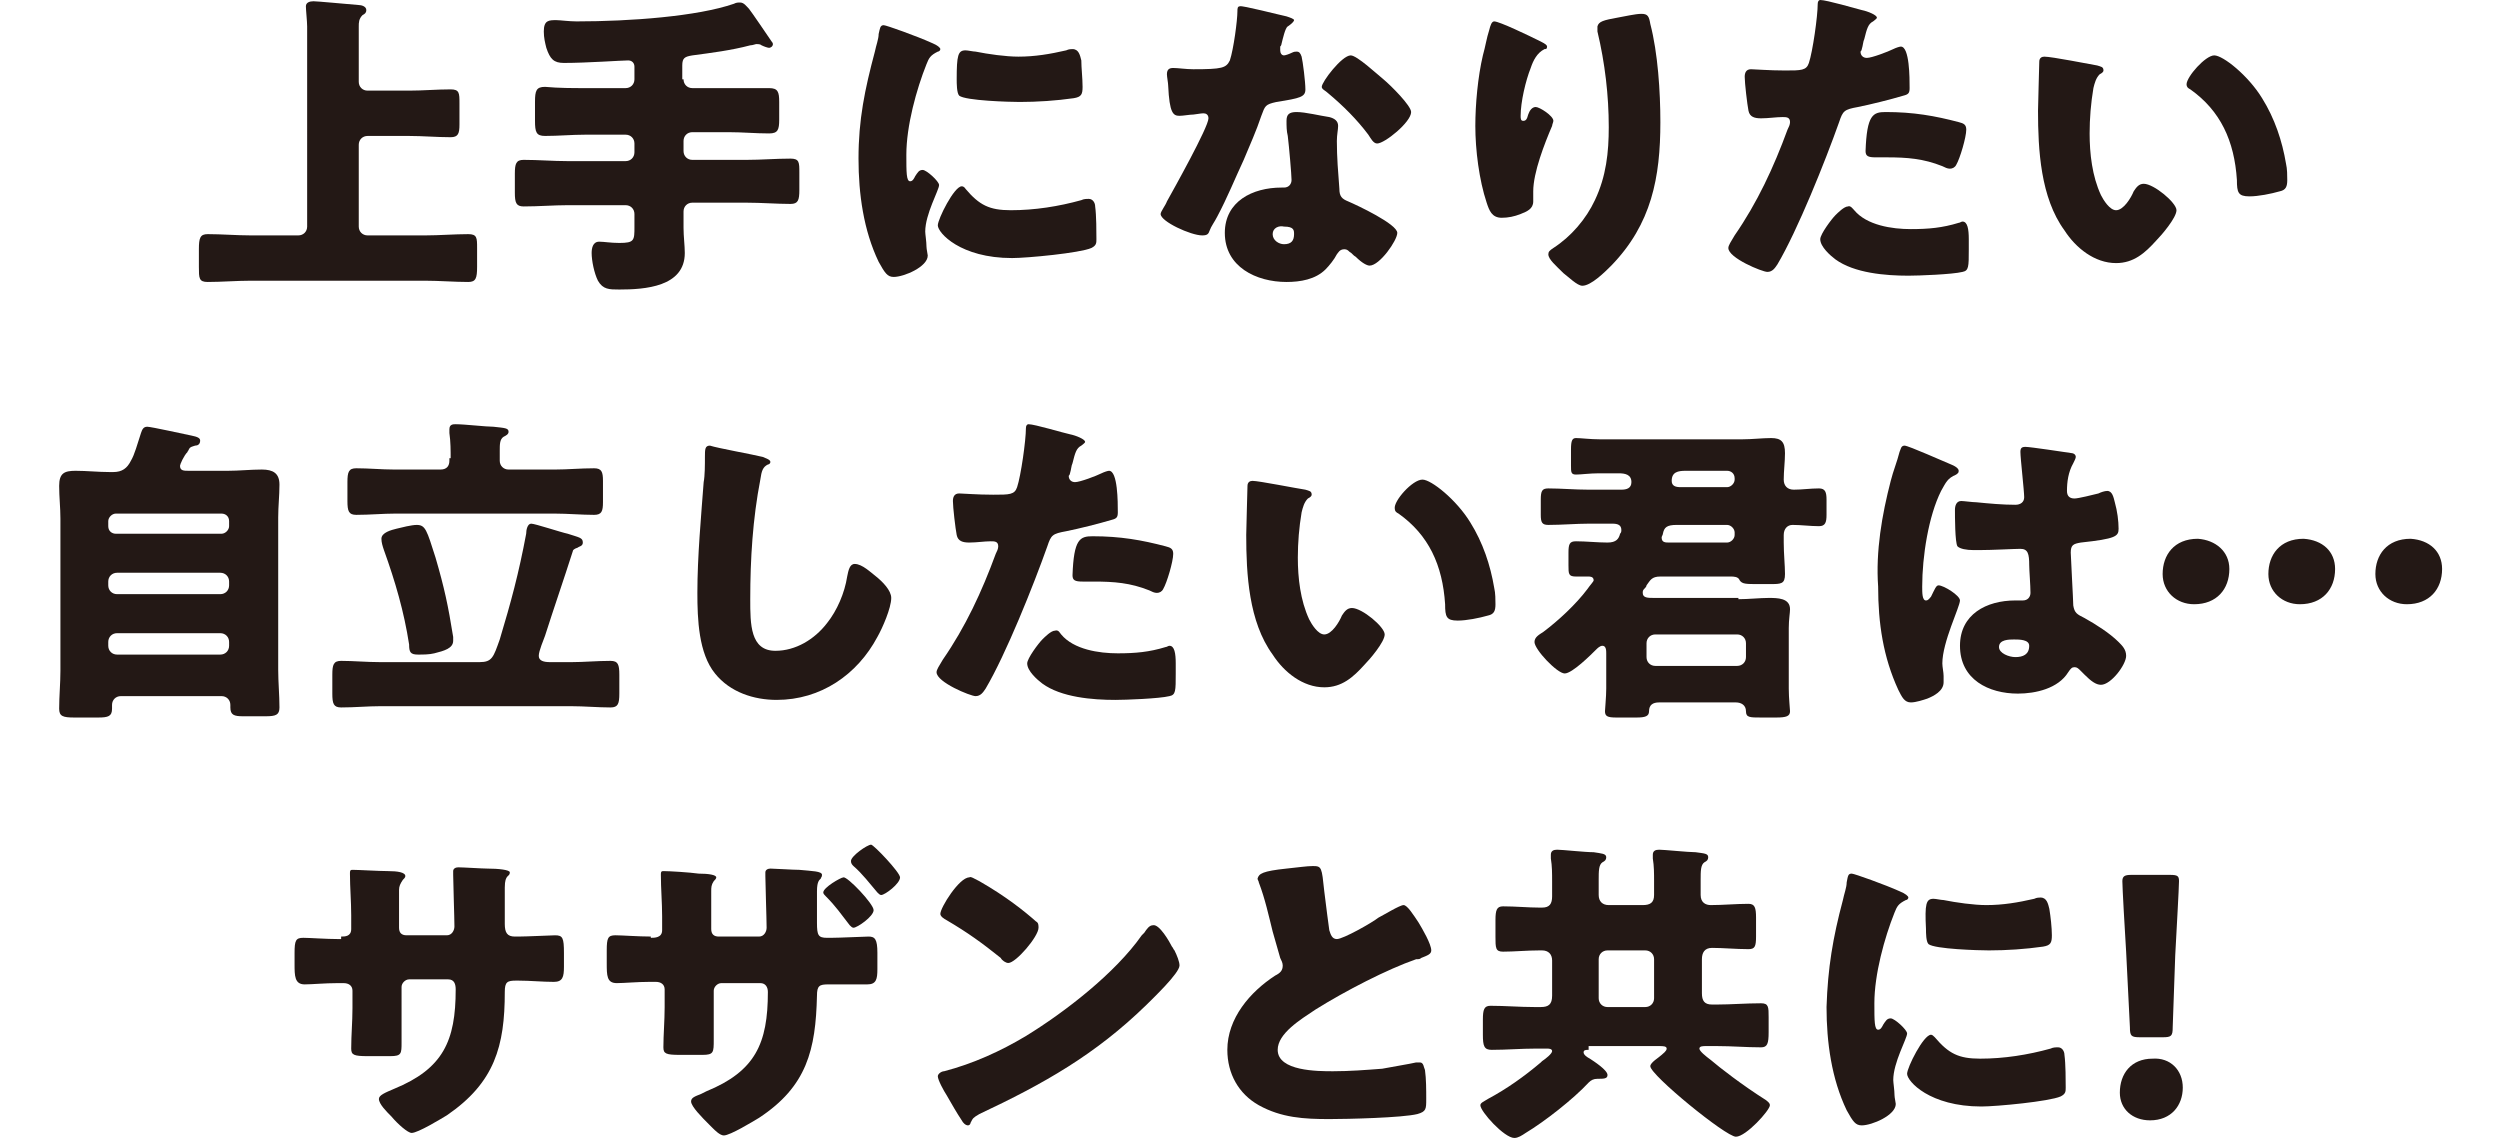 <?xml version="1.0" encoding="utf-8"?>
<!-- Generator: Adobe Illustrator 24.2.0, SVG Export Plug-In . SVG Version: 6.00 Build 0)  -->
<svg version="1.1" id="レイヤー_1" xmlns="http://www.w3.org/2000/svg" xmlns:xlink="http://www.w3.org/1999/xlink" x="0px"
	 y="0px" viewBox="0 0 198.6 90.6" style="enable-background:new 0 0 198.6 90.6;" xml:space="preserve">
<style type="text/css">
	.st0{fill:#231815;}
</style>
<g>
	<path class="st0" d="M24.4,2.1c0-0.4-0.1-1.3-0.1-1.6c0-0.3,0.3-0.4,0.6-0.4c0.3,0,2.4,0.2,3.6,0.3c0.2,0,0.6,0.1,0.6,0.4
		c0,0.2-0.1,0.3-0.3,0.4c-0.3,0.3-0.3,0.6-0.3,0.9v4.4c0,0.4,0.3,0.7,0.7,0.7h3.3c1.1,0,2.2-0.1,3.3-0.1c0.7,0,0.7,0.3,0.7,1.1v1.7
		c0,0.7-0.1,1-0.7,1c-1.1,0-2.2-0.1-3.3-0.1h-3.3c-0.4,0-0.7,0.3-0.7,0.7V18c0,0.4,0.3,0.7,0.7,0.7h4.6c1.1,0,2.3-0.1,3.4-0.1
		c0.7,0,0.7,0.3,0.7,1.1v1.5c0,0.9-0.1,1.2-0.7,1.2c-1.1,0-2.3-0.1-3.4-0.1H19.9c-1.1,0-2.3,0.1-3.4,0.1c-0.7,0-0.7-0.3-0.7-1.2
		v-1.4c0-0.9,0.1-1.2,0.7-1.2c1.1,0,2.3,0.1,3.4,0.1h3.8c0.4,0,0.7-0.3,0.7-0.7V2.1z"/>
	<path class="st0" d="M54.3,6.3C54.3,6.7,54.6,7,55,7h2.9C58.9,7,60,7,61.1,7c0.7,0,0.8,0.3,0.8,1.1v1.4c0,0.8-0.1,1.1-0.8,1.1
		c-1.1,0-2.1-0.1-3.2-0.1H55c-0.4,0-0.7,0.3-0.7,0.7V12c0,0.4,0.3,0.7,0.7,0.7h4.3c1.2,0,2.3-0.1,3.5-0.1c0.7,0,0.7,0.3,0.7,1.1v1.4
		c0,0.8-0.1,1.1-0.7,1.1c-1.1,0-2.3-0.1-3.5-0.1H55c-0.4,0-0.7,0.3-0.7,0.7v1.3c0,0.7,0.1,1.4,0.1,2c0,2.7-3.2,2.9-5.2,2.9
		c-0.8,0-1.3,0-1.7-0.7c-0.3-0.6-0.5-1.6-0.5-2.2c0-0.4,0.1-0.9,0.6-0.9c0.4,0,0.9,0.1,1.6,0.1c1.2,0,1.2-0.2,1.2-1.3V17
		c0-0.4-0.3-0.7-0.7-0.7h-4.6c-1.1,0-2.3,0.1-3.5,0.1c-0.6,0-0.7-0.3-0.7-1.1v-1.5c0-0.8,0.1-1.1,0.7-1.1c1.2,0,2.3,0.1,3.5,0.1h4.6
		c0.4,0,0.7-0.3,0.7-0.7v-0.7c0-0.4-0.3-0.7-0.7-0.7h-3.2c-1.1,0-2.1,0.1-3.2,0.1c-0.7,0-0.8-0.3-0.8-1.2V8.1c0-0.9,0.1-1.2,0.8-1.2
		C44.4,7,45.5,7,46.5,7h3.2c0.4,0,0.7-0.3,0.7-0.7v-1c0-0.3-0.2-0.5-0.5-0.5c-0.5,0-3.3,0.2-5.1,0.2c-0.8,0-1.1-0.3-1.4-1.2
		c-0.1-0.4-0.2-0.8-0.2-1.3c0-0.9,0.4-0.9,1-0.9c0.3,0,1,0.1,1.6,0.1c4.3,0,9.6-0.4,12.5-1.4c0.2-0.1,0.3-0.1,0.5-0.1
		c0.3,0,0.5,0.3,0.7,0.5c0.1,0.1,1.6,2.3,1.8,2.6c0.1,0.1,0.1,0.2,0.1,0.2c0,0.2-0.2,0.3-0.3,0.3c-0.1,0-0.4-0.1-0.6-0.2
		c-0.1-0.1-0.3-0.1-0.4-0.1s-0.3,0.1-0.5,0.1c-1.5,0.4-3.1,0.6-4.6,0.8c-0.6,0.1-0.8,0.2-0.8,0.8V6.3z"/>
	<path class="st0" d="M69.5,4.1c0.1-0.5,0.3-1,0.3-1.4C69.9,2.3,69.9,2,70.2,2c0.2,0,2.7,0.9,3.8,1.4c0.5,0.2,0.7,0.4,0.7,0.5
		c0,0.1-0.1,0.2-0.2,0.2c-0.6,0.3-0.7,0.5-0.9,1c-0.8,2-1.6,4.9-1.6,7.2c0,1.4,0,2.1,0.3,2.1c0.2,0,0.3-0.2,0.4-0.4
		c0.2-0.3,0.3-0.5,0.6-0.5c0.3,0,1.3,0.9,1.3,1.2c0,0.4-1.1,2.3-1.1,3.7c0,0.2,0.1,0.8,0.1,1.2c0,0.2,0.1,0.6,0.1,0.7
		c0,0.9-1.9,1.7-2.7,1.7c-0.5,0-0.7-0.3-1.2-1.2c-1.2-2.5-1.6-5.4-1.6-8.2C68.2,9.5,68.7,7.1,69.5,4.1z M76.7,15
		c1.1,1.3,1.9,1.7,3.6,1.7c1.9,0,3.8-0.3,5.6-0.8c0.2-0.1,0.4-0.1,0.6-0.1c0.3,0,0.5,0.3,0.5,0.6c0.1,0.7,0.1,2.1,0.1,2.6
		c0,0.3,0,0.5-0.4,0.7c-0.9,0.4-5.1,0.8-6.3,0.8c-4.1,0-5.9-2-5.9-2.6c0-0.5,1.3-3.1,1.9-3.1C76.6,14.8,76.7,15,76.7,15z M76.7,4
		c0.2,0,0.6,0.1,0.8,0.1c1,0.2,2.4,0.4,3.4,0.4c1.3,0,2.5-0.2,3.8-0.5c0.2-0.1,0.4-0.1,0.5-0.1c0.5,0,0.6,0.5,0.7,0.9
		C85.9,5.4,86,6.2,86,6.9c0,0.6-0.1,0.8-0.7,0.9c-1.4,0.2-2.9,0.3-4.3,0.3c-0.8,0-4.3-0.1-4.8-0.5C76,7.4,76,6.6,76,6.3
		C76,4.4,76.1,4,76.7,4z"/>
	<path class="st0" d="M102.2,1.3c0.3,0.1,0.6,0.2,0.6,0.3c0,0.1-0.2,0.3-0.5,0.5c-0.2,0.1-0.4,1-0.5,1.4c0,0.1-0.1,0.2-0.1,0.2
		c0,0.1,0,0.2,0,0.3c0,0.2,0.1,0.4,0.3,0.4c0.1,0,0.4-0.1,0.6-0.2c0.2-0.1,0.3-0.1,0.4-0.1c0.2,0,0.3,0.1,0.4,0.4
		c0.1,0.4,0.3,2,0.3,2.6c0,0.6-0.4,0.7-2.3,1c-0.9,0.2-0.9,0.3-1.2,1.1c-0.4,1.2-0.9,2.3-1.4,3.5c-0.7,1.5-1.3,3-2.1,4.5
		c-0.2,0.4-0.5,0.8-0.6,1.1c-0.1,0.3-0.2,0.4-0.6,0.4c-0.9,0-3.3-1.1-3.3-1.7c0-0.2,0.4-0.7,0.5-1c0.5-0.9,3.3-5.9,3.3-6.6
		c0-0.3-0.2-0.4-0.4-0.4c-0.2,0-0.7,0.1-0.8,0.1c-0.3,0-0.8,0.1-1.1,0.1c-0.5,0-0.8-0.2-0.9-2.4c0-0.2-0.1-0.7-0.1-0.9
		c0-0.4,0.2-0.5,0.5-0.5c0.4,0,1,0.1,1.6,0.1c2.3,0,2.6-0.1,2.9-0.7c0.3-0.9,0.6-3.2,0.6-3.9c0-0.2,0-0.4,0.2-0.4
		C98.6,0.4,101.7,1.2,102.2,1.3z M105.6,9.3c0.4,0.1,0.7,0.3,0.7,0.7c0,0.3-0.1,0.7-0.1,1.2c0,1.3,0.1,2.5,0.2,3.8
		c0,0.6,0.2,0.8,0.7,1c0.7,0.3,3.9,1.8,3.9,2.5c0,0.6-1.4,2.6-2.2,2.6c-0.2,0-0.6-0.2-1.1-0.7c-0.2-0.1-0.3-0.3-0.5-0.4
		c-0.1-0.1-0.2-0.2-0.4-0.2c-0.4,0-0.5,0.3-0.6,0.4c-0.2,0.4-0.6,0.9-0.9,1.2c-0.8,0.8-2,1-3.1,1c-2.4,0-4.9-1.2-4.9-3.9
		c0-2.5,2.2-3.6,4.5-3.6h0.2c0.4,0,0.6-0.3,0.6-0.6c0-0.4-0.2-2.7-0.3-3.5c-0.1-0.4-0.1-0.8-0.1-1.2c0-0.5,0.2-0.7,0.8-0.7
		C103.7,8.9,104.9,9.2,105.6,9.3z M101.1,18.6c0,0.5,0.5,0.8,0.9,0.8c0.6,0,0.8-0.3,0.8-0.8c0-0.3,0-0.6-0.8-0.6
		C101.6,17.9,101.1,18.1,101.1,18.6z M109.9,6.3c0.6,0.5,2.2,2.1,2.2,2.6c0,0.8-2.1,2.5-2.7,2.5c-0.3,0-0.5-0.4-0.7-0.7
		c-0.9-1.2-2-2.3-3.2-3.3c-0.2-0.2-0.5-0.3-0.5-0.5c0-0.4,1.6-2.5,2.3-2.5C107.8,4.4,109.4,5.9,109.9,6.3z"/>
	<path class="st0" d="M122.4,3.3c0.4,0.2,0.5,0.3,0.5,0.4c0,0.2-0.1,0.2-0.2,0.2c-0.6,0.3-0.9,0.9-1.1,1.5c-0.4,1-0.8,2.7-0.8,3.8
		c0,0.2,0,0.4,0.2,0.4c0.2,0,0.3-0.1,0.4-0.5c0.1-0.3,0.3-0.6,0.6-0.6c0.3,0,1.4,0.7,1.4,1.1c0,0.1-0.1,0.3-0.1,0.4
		c-0.6,1.4-1.5,3.7-1.5,5.2V16c0,0.6-0.5,0.8-1,1c-0.5,0.2-1,0.3-1.5,0.3c-0.8,0-1-0.6-1.2-1.2c-0.6-1.8-0.9-4.2-0.9-6.1
		c0-1.7,0.2-3.9,0.6-5.6c0.2-0.7,0.3-1.4,0.5-2c0.1-0.4,0.2-0.7,0.4-0.7C119.1,1.7,121.4,2.8,122.4,3.3z M128.5,1.4
		c0.6-0.1,1.4-0.3,1.9-0.3c0.5,0,0.6,0.2,0.7,0.8c0.6,2.3,0.8,5.4,0.8,7.8c0,4.4-0.7,8.1-3.9,11.4c-0.5,0.5-1.6,1.6-2.3,1.6
		c-0.4,0-1.1-0.7-1.5-1c-0.6-0.6-1.2-1.1-1.2-1.5c0-0.2,0.1-0.3,0.4-0.5c1.4-0.9,2.6-2.3,3.3-3.8c0.9-1.9,1.1-3.8,1.1-5.8
		c0-2.5-0.3-5.1-0.9-7.6c0-0.1,0-0.3,0-0.4C127,1.7,127.4,1.6,128.5,1.4z"/>
	<path class="st0" d="M147.9,0.8c0.5,0.1,1.2,0.4,1.2,0.6c0,0.1-0.2,0.2-0.3,0.3c-0.4,0.2-0.5,0.6-0.7,1.4c-0.1,0.2-0.1,0.5-0.2,0.8
		c0,0.1-0.1,0.2-0.1,0.2c0,0.3,0.2,0.5,0.5,0.5c0.4,0,1.7-0.5,2.1-0.7c0.2-0.1,0.5-0.2,0.6-0.2c0.7,0,0.7,2.5,0.7,3.3
		c0,0.4-0.1,0.5-0.5,0.6c-1,0.3-2.6,0.7-3.6,0.9c-1.1,0.2-1.2,0.3-1.5,1.2c-1.1,3.1-3.3,8.6-4.9,11.3c-0.2,0.3-0.4,0.6-0.8,0.6
		c-0.4,0-3.1-1.1-3.1-1.9c0-0.2,0.2-0.5,0.5-1c1.8-2.6,3.1-5.4,4.2-8.4c0.1-0.2,0.2-0.4,0.2-0.6c0-0.4-0.3-0.4-0.6-0.4
		c-0.5,0-1.1,0.1-1.7,0.1c-0.5,0-0.9-0.1-1-0.6c-0.1-0.5-0.3-2.2-0.3-2.7c0-0.3,0.1-0.6,0.5-0.6c0.3,0,1.4,0.1,2.7,0.1
		c1.3,0,1.7,0,1.9-0.6c0.3-0.9,0.7-3.7,0.7-4.7c0-0.2,0.1-0.3,0.2-0.3C145.1,0,147.5,0.7,147.9,0.8z M147.3,16.7
		c1,1.2,3,1.5,4.5,1.5c1.4,0,2.5-0.1,3.8-0.5c0.1,0,0.2-0.1,0.3-0.1c0.4,0,0.5,0.6,0.5,1.4v0.8c0,1.4,0,1.7-0.5,1.8
		c-0.8,0.2-3.5,0.3-4.3,0.3c-1.8,0-4.3-0.2-5.8-1.3c-0.4-0.3-1.2-1-1.2-1.6c0-0.4,0.9-1.6,1.2-1.9c0.2-0.2,0.7-0.7,1-0.7
		C147,16.3,147.2,16.6,147.3,16.7z M149.8,8.9c2.2,0,3.9,0.3,5.8,0.8c0.4,0.1,0.6,0.2,0.6,0.6c0,0.6-0.5,2.3-0.8,2.8
		c-0.1,0.2-0.3,0.3-0.5,0.3c-0.2,0-0.4-0.1-0.6-0.2c-1.5-0.6-2.8-0.7-4.4-0.7H149c-0.6,0-0.8-0.1-0.8-0.5
		C148.3,9.1,148.8,8.9,149.8,8.9z"/>
	<path class="st0" d="M166.6,5.2c0.3,0.1,0.5,0.1,0.5,0.4c0,0.1-0.1,0.2-0.3,0.3c-0.3,0.3-0.4,0.7-0.5,1.1c-0.2,1.2-0.3,2.4-0.3,3.6
		c0,1.6,0.2,3.4,0.9,4.9c0.2,0.4,0.7,1.2,1.2,1.2c0.6,0,1.2-1,1.4-1.5c0.2-0.3,0.4-0.6,0.8-0.6c0.8,0,2.6,1.5,2.6,2.1
		s-1.2,2-1.6,2.4c-0.9,1-1.8,1.8-3.2,1.8c-1.7,0-3.2-1.2-4.1-2.6c-1.9-2.6-2.1-6.4-2.1-9.5c0-0.5,0.1-3.6,0.1-3.9
		c0-0.3,0.2-0.4,0.4-0.4C163,4.5,166,5.1,166.6,5.2z M175.9,4.4c0.7,0,2.7,1.6,3.8,3.4c1,1.6,1.6,3.4,1.9,5.2c0.1,0.4,0.1,1,0.1,1.3
		c0,0.5-0.1,0.8-0.6,0.9c-0.7,0.2-1.7,0.4-2.4,0.4c-0.9,0-1-0.3-1-1.3c-0.2-3.1-1.3-5.5-3.7-7.2c-0.2-0.1-0.3-0.2-0.3-0.4
		C173.7,6.1,175.2,4.4,175.9,4.4z"/>
	<path class="st0" d="M14.3,37c0,0.4,0.3,0.4,0.7,0.4h3.1c0.9,0,1.8-0.1,2.7-0.1s1.4,0.3,1.4,1.2c0,0.9-0.1,1.7-0.1,2.6v12.1
		c0,1,0.1,2,0.1,3c0,0.6-0.3,0.7-1.1,0.7h-1.8c-0.7,0-1-0.1-1-0.7V56c0-0.4-0.3-0.7-0.7-0.7h-8c-0.4,0-0.7,0.3-0.7,0.7v0.3
		c0,0.6-0.3,0.7-1.1,0.7H5.9c-0.9,0-1.2-0.1-1.2-0.7c0-1,0.1-2,0.1-3V41.2c0-0.9-0.1-1.7-0.1-2.6c0-1,0.4-1.2,1.3-1.2
		c0.9,0,1.8,0.1,2.7,0.1H9c0.7,0,1.1-0.3,1.4-0.9c0.3-0.5,0.5-1.3,0.8-2.2c0.1-0.3,0.2-0.5,0.5-0.5c0.3,0,3,0.6,3.5,0.7
		c0.5,0.1,0.7,0.2,0.7,0.4c0,0.3-0.2,0.4-0.4,0.4c-0.3,0.1-0.4,0.1-0.5,0.3c0,0.1-0.1,0.1-0.1,0.2C14.6,36.2,14.3,36.9,14.3,37z
		 M8.6,41.8c0,0.4,0.3,0.6,0.6,0.6h8.4c0.3,0,0.6-0.3,0.6-0.6v-0.4c0-0.4-0.3-0.6-0.6-0.6H9.2c-0.3,0-0.6,0.3-0.6,0.6V41.8z
		 M8.6,46.5c0,0.4,0.3,0.7,0.7,0.7h8.2c0.4,0,0.7-0.3,0.7-0.7v-0.3c0-0.4-0.3-0.7-0.7-0.7H9.3c-0.4,0-0.7,0.3-0.7,0.7V46.5z
		 M8.6,51.3c0,0.4,0.3,0.7,0.7,0.7h8.2c0.4,0,0.7-0.3,0.7-0.7V51c0-0.4-0.3-0.7-0.7-0.7H9.3c-0.4,0-0.7,0.3-0.7,0.7V51.3z"/>
	<path class="st0" d="M42.2,41.6c0.3,0,2.4,0.7,2.9,0.8c0.9,0.3,1.2,0.3,1.2,0.7c0,0.3-0.3,0.3-0.4,0.4c-0.3,0.1-0.4,0.2-0.4,0.3
		c-0.7,2.2-1.5,4.5-2.2,6.7c-0.1,0.3-0.5,1.2-0.5,1.6c0,0.4,0.4,0.5,0.9,0.5h1.7c1,0,2-0.1,3.1-0.1c0.6,0,0.7,0.3,0.7,1.1v1.5
		c0,0.8-0.1,1.1-0.7,1.1c-1,0-2.1-0.1-3.1-0.1H30.2c-1,0-2,0.1-3.1,0.1c-0.6,0-0.7-0.3-0.7-1.1v-1.5c0-0.8,0.1-1.1,0.7-1.1
		c1,0,2,0.1,3.1,0.1h7.9c1,0,1.1-0.4,1.6-1.8c0.9-3,1.5-5.2,2.1-8.4C41.8,42.1,41.9,41.6,42.2,41.6z M35.8,36.4c0-0.6,0-1.3-0.1-2
		c0-0.1,0-0.2,0-0.3c0-0.4,0.3-0.4,0.5-0.4c0.7,0,2.4,0.2,3,0.2c0.9,0.1,1.2,0.1,1.2,0.4c0,0.2-0.2,0.3-0.4,0.4
		c-0.3,0.2-0.3,0.6-0.3,1.1v0.8c0,0.4,0.3,0.7,0.7,0.7h3.7c1,0,2-0.1,3.1-0.1c0.6,0,0.7,0.3,0.7,1v1.7c0,0.7-0.1,1-0.7,1
		c-1,0-2.1-0.1-3.1-0.1H31.4c-1,0-2,0.1-3.1,0.1c-0.6,0-0.7-0.3-0.7-1.1v-1.5c0-0.8,0.1-1.1,0.7-1.1c1,0,2,0.1,3,0.1h3.7
		c0.5,0,0.7-0.3,0.7-0.7V36.4z M34.6,44.3c0.7,2.4,1,3.8,1.4,6.3c0,0.1,0,0.2,0,0.3c0,0.6-0.7,0.8-1.5,1C34.1,52,33.6,52,33.2,52
		c-0.6,0-0.7-0.2-0.7-0.8c-0.4-2.6-1.1-5-2-7.5c-0.1-0.3-0.2-0.6-0.2-0.9c0-0.5,0.8-0.7,1.2-0.8c0.4-0.1,1.2-0.3,1.6-0.3
		C33.8,41.7,33.9,42.1,34.6,44.3z"/>
	<path class="st0" d="M60.6,36.3c0.2,0.1,0.6,0.2,0.6,0.4c0,0.1-0.1,0.2-0.2,0.2c-0.4,0.2-0.5,0.5-0.6,1.2c-0.6,3.1-0.8,6.3-0.8,9.5
		c0,2,0,4.1,2,4.1c1.6,0,3.1-0.9,4.1-2.2c0.8-1,1.4-2.4,1.6-3.7c0.1-0.5,0.2-1,0.6-1c0.6,0,1.3,0.7,1.7,1c0.5,0.4,1.2,1.1,1.2,1.7
		c0,0.8-0.7,2.4-1.1,3.1c-1.6,3-4.5,5-8,5c-1.8,0-3.7-0.6-4.9-2.1c-1.3-1.6-1.4-4.3-1.4-6.4c0-2.9,0.3-6.1,0.5-8.8
		c0.1-0.5,0.1-1.4,0.1-2c0-0.6,0-0.9,0.4-0.9C57,35.6,59.8,36.1,60.6,36.3z"/>
	<path class="st0" d="M85,34.5c0.5,0.1,1.2,0.4,1.2,0.6c0,0.1-0.2,0.2-0.3,0.3c-0.4,0.2-0.5,0.6-0.7,1.4c-0.1,0.2-0.1,0.5-0.2,0.8
		c0,0.1-0.1,0.2-0.1,0.2c0,0.3,0.2,0.5,0.5,0.5c0.4,0,1.7-0.5,2.1-0.7c0.2-0.1,0.5-0.2,0.6-0.2c0.7,0,0.7,2.5,0.7,3.3
		c0,0.4-0.1,0.5-0.5,0.6c-1,0.3-2.6,0.7-3.6,0.9c-1.1,0.2-1.2,0.3-1.5,1.2c-1.1,3.1-3.3,8.6-4.9,11.3c-0.2,0.3-0.4,0.6-0.8,0.6
		c-0.4,0-3.1-1.1-3.1-1.9c0-0.2,0.2-0.5,0.5-1c1.8-2.6,3.1-5.4,4.2-8.4c0.1-0.2,0.2-0.4,0.2-0.6c0-0.4-0.3-0.4-0.6-0.4
		c-0.5,0-1.1,0.1-1.7,0.1c-0.5,0-0.9-0.1-1-0.6c-0.1-0.5-0.3-2.2-0.3-2.7c0-0.3,0.1-0.6,0.5-0.6c0.3,0,1.4,0.1,2.7,0.1
		c1.3,0,1.7,0,1.9-0.6c0.3-0.9,0.7-3.7,0.7-4.7c0-0.2,0.1-0.3,0.2-0.3C82.2,33.7,84.5,34.4,85,34.5z M84.3,50.4c1,1.2,3,1.5,4.5,1.5
		c1.4,0,2.5-0.1,3.8-0.5c0.1,0,0.2-0.1,0.3-0.1c0.4,0,0.5,0.6,0.5,1.4v0.8c0,1.4,0,1.7-0.5,1.8c-0.8,0.2-3.5,0.3-4.3,0.3
		c-1.8,0-4.3-0.2-5.8-1.3c-0.4-0.3-1.2-1-1.2-1.6c0-0.4,0.9-1.6,1.2-1.9c0.2-0.2,0.7-0.7,1-0.7C84.1,50,84.2,50.3,84.3,50.4z
		 M86.8,42.6c2.2,0,3.9,0.3,5.8,0.8c0.4,0.1,0.6,0.2,0.6,0.6c0,0.6-0.5,2.3-0.8,2.8c-0.1,0.2-0.3,0.3-0.5,0.3
		c-0.2,0-0.4-0.1-0.6-0.2c-1.5-0.6-2.8-0.7-4.4-0.7h-0.9c-0.6,0-0.8-0.1-0.8-0.5C85.3,42.8,85.8,42.6,86.8,42.6z"/>
	<path class="st0" d="M103.7,38.9c0.3,0.1,0.5,0.1,0.5,0.4c0,0.1-0.1,0.2-0.3,0.3c-0.3,0.3-0.4,0.7-0.5,1.1
		c-0.2,1.2-0.3,2.4-0.3,3.6c0,1.6,0.2,3.4,0.9,4.9c0.2,0.4,0.7,1.2,1.2,1.2c0.6,0,1.2-1,1.4-1.5c0.2-0.3,0.4-0.6,0.8-0.6
		c0.8,0,2.6,1.5,2.6,2.1s-1.2,2-1.6,2.4c-0.9,1-1.8,1.8-3.2,1.8c-1.7,0-3.2-1.2-4.1-2.6c-1.9-2.6-2.1-6.4-2.1-9.5
		c0-0.5,0.1-3.6,0.1-3.9c0-0.3,0.2-0.4,0.4-0.4C100,38.2,103,38.8,103.7,38.9z M113,38.1c0.7,0,2.7,1.6,3.8,3.4
		c1,1.6,1.6,3.4,1.9,5.2c0.1,0.4,0.1,1,0.1,1.3c0,0.5-0.1,0.8-0.6,0.9c-0.7,0.2-1.7,0.4-2.4,0.4c-0.9,0-1-0.3-1-1.3
		c-0.2-3.1-1.3-5.5-3.7-7.2c-0.2-0.1-0.3-0.2-0.3-0.4C110.7,39.8,112.2,38.1,113,38.1z"/>
	<path class="st0" d="M138.1,47.6c0.8,0,1.7-0.1,2.4-0.1c0.7,0,1.7,0,1.7,0.9c0,0.3-0.1,0.8-0.1,1.5v4.8c0,0.8,0.1,1.6,0.1,1.8
		c0,0.4-0.3,0.5-1.1,0.5h-1.2c-0.9,0-1.2,0-1.2-0.5c0-0.5-0.4-0.7-0.8-0.7h-6.1c-0.5,0-0.8,0.2-0.8,0.7c0,0.4-0.3,0.5-1,0.5h-1.6
		c-0.7,0-0.9-0.1-0.9-0.5c0-0.2,0.1-1.1,0.1-1.8v-2.8c0-0.2,0-0.6-0.3-0.6c-0.2,0-0.4,0.2-0.5,0.3c-0.4,0.4-1.9,1.9-2.5,1.9
		c-0.6,0-2.4-1.9-2.4-2.5c0-0.4,0.4-0.6,0.7-0.8c1.2-0.9,2.6-2.2,3.5-3.4c0.2-0.3,0.5-0.6,0.5-0.7c0-0.3-0.3-0.3-0.4-0.3
		c-0.4,0-0.7,0-1,0c-0.6,0-0.6-0.2-0.6-0.9v-1c0-0.7,0.1-0.9,0.6-0.9c0.8,0,1.7,0.1,2.5,0.1c0.7,0,0.9-0.3,1-0.7
		c0.1-0.1,0.1-0.2,0.1-0.3c0-0.4-0.3-0.5-0.7-0.5h-1.9c-1,0-2.1,0.1-3.2,0.1c-0.5,0-0.6-0.2-0.6-0.8v-1.2c0-0.7,0.1-0.9,0.6-0.9
		c1,0,2.1,0.1,3.2,0.1h2.6c0.4,0,0.8-0.1,0.8-0.6c0-0.6-0.5-0.7-1-0.7h-1.6c-0.7,0-1.4,0.1-1.8,0.1c-0.4,0-0.4-0.2-0.4-0.7v-1.3
		c0-0.7,0.1-0.9,0.4-0.9c0.4,0,1.1,0.1,1.9,0.1h11.3c0.8,0,1.6-0.1,2.3-0.1c0.8,0,1.1,0.3,1.1,1.2c0,0.7-0.1,1.4-0.1,2.1
		c0,0.5,0.3,0.8,0.8,0.8c0.7,0,1.3-0.1,2-0.1c0.5,0,0.6,0.3,0.6,0.9v1.2c0,0.6-0.1,0.9-0.6,0.9c-0.7,0-1.4-0.1-2.1-0.1
		c-0.4,0-0.7,0.3-0.7,0.8v0.6c0,0.9,0.1,1.8,0.1,2.5c0,0.8-0.3,0.8-1.2,0.8h-0.9c-1,0-1.3,0-1.5-0.3c-0.1-0.3-0.5-0.3-0.7-0.3h-5.6
		c-0.7,0-0.8,0.3-1.1,0.7c0,0.1-0.1,0.2-0.2,0.3c-0.1,0.1-0.1,0.2-0.1,0.3c0,0.4,0.4,0.4,0.9,0.4H138.1z M138,52.9
		c0.4,0,0.7-0.3,0.7-0.7v-1.1c0-0.4-0.3-0.7-0.7-0.7h-6.5c-0.4,0-0.7,0.3-0.7,0.7v1.1c0,0.4,0.3,0.7,0.7,0.7H138z M137.2,43.1
		c0.3,0,0.6-0.3,0.6-0.6v-0.2c0-0.3-0.3-0.6-0.6-0.6h-4c-0.8,0-1,0.2-1.1,0.7c0,0.1-0.1,0.2-0.1,0.3c0,0.4,0.3,0.4,0.6,0.4H137.2z
		 M137.2,38.7c0.3,0,0.6-0.3,0.6-0.6v-0.1c0-0.4-0.3-0.6-0.6-0.6h-3.3c-0.6,0-1.1,0.1-1.1,0.8c0,0.4,0.3,0.5,0.7,0.5H137.2z"/>
	<path class="st0" d="M150.2,38.2c0.2-0.8,0.5-1.5,0.7-2.3c0.1-0.2,0.1-0.5,0.4-0.5s3.2,1.3,3.7,1.5c0.5,0.2,0.6,0.4,0.6,0.5
		c0,0.2-0.1,0.2-0.2,0.3c-0.7,0.3-0.8,0.6-1.2,1.3c-1,2-1.5,5.2-1.5,7.6c0,0.5,0,1.1,0.3,1.1c0.2,0,0.3-0.2,0.4-0.3
		c0.3-0.6,0.4-0.9,0.6-0.9c0.4,0,1.7,0.8,1.7,1.2c0,0.5-1.4,3.3-1.4,5c0,0.3,0.1,0.7,0.1,1c0,0.2,0,0.3,0,0.5c0,0.7-0.8,1.1-1.3,1.3
		c-0.3,0.1-0.9,0.3-1.3,0.3c-0.5,0-0.7-0.4-1-1c-1.2-2.6-1.6-5.3-1.6-8.2C149,43.8,149.5,40.9,150.2,38.2z M164.6,36
		c0.1,0,0.3,0.1,0.3,0.3c0,0.1-0.1,0.3-0.2,0.5c-0.4,0.7-0.5,1.5-0.5,2.2c0,0.4,0.2,0.6,0.6,0.6c0.3,0,1.5-0.3,1.9-0.4
		c0.2-0.1,0.5-0.2,0.7-0.2c0.4,0,0.5,0.5,0.6,0.9c0.2,0.7,0.3,1.5,0.3,2.1c0,0.6-0.2,0.8-3,1.1c-0.6,0.1-0.8,0.2-0.8,0.8
		c0,0.3,0.2,3.8,0.2,4.2c0.1,0.6,0.3,0.7,0.9,1c0.9,0.5,2,1.2,2.7,1.9c0.3,0.3,0.6,0.6,0.6,1.1c0,0.7-1.2,2.3-2,2.3
		c-0.4,0-0.8-0.3-1.3-0.8c-0.1-0.1-0.2-0.2-0.3-0.3c-0.2-0.2-0.3-0.3-0.5-0.3c-0.2,0-0.3,0.1-0.5,0.4c-0.8,1.3-2.6,1.7-4,1.7
		c-2.3,0-4.6-1.1-4.6-3.8c0-2.5,2.1-3.6,4.4-3.6h0.6c0.4,0,0.6-0.3,0.6-0.6c0-0.6-0.1-1.8-0.1-2.2c0-0.9-0.1-1.3-0.7-1.3
		c-0.5,0-2.2,0.1-3.3,0.1h-0.4c-0.6,0-1.1-0.1-1.3-0.3c-0.2-0.3-0.2-2.4-0.2-2.9c0-0.3,0.1-0.7,0.5-0.7c0.2,0,0.9,0.1,1.2,0.1
		c1,0.1,2.1,0.2,3.1,0.2c0.4,0,0.7-0.2,0.7-0.6c0-0.5-0.3-3.1-0.3-3.6c0-0.3,0.1-0.4,0.4-0.4C161.3,35.5,163.9,35.9,164.6,36z
		 M158.8,51.4c0,0.5,0.8,0.8,1.3,0.8c0.6,0,1.1-0.2,1.1-0.9c0-0.5-0.8-0.5-1.2-0.5S158.8,50.8,158.8,51.4z"/>
	<path class="st0" d="M177.1,45.2c0,1.6-1,2.8-2.8,2.8c-1.4,0-2.5-1-2.5-2.4c0-1.5,0.9-2.8,2.8-2.8C176,42.9,177.1,43.8,177.1,45.2z
		 M185.5,45.2c0,1.6-1,2.8-2.8,2.8c-1.4,0-2.5-1-2.5-2.4c0-1.5,0.9-2.8,2.8-2.8C184.5,42.9,185.5,43.8,185.5,45.2z M194,45.2
		c0,1.6-1,2.8-2.8,2.8c-1.4,0-2.5-1-2.5-2.4c0-1.5,0.9-2.8,2.8-2.8C193,42.9,194,43.8,194,45.2z"/>
	<path class="st0" d="M27.1,74.4c0.3,0,0.8,0,0.8-0.6v-1.1c0-1.1-0.1-2.2-0.1-3.3c0-0.2,0-0.3,0.2-0.3c0.5,0,2.1,0.1,2.8,0.1
		c0.8,0,1.4,0.1,1.4,0.4c0,0.1-0.1,0.2-0.2,0.3c-0.2,0.3-0.3,0.5-0.3,0.8v3c0,0.4,0.2,0.6,0.6,0.6h3.2c0.4,0,0.6-0.4,0.6-0.7
		c0-0.7-0.1-3.5-0.1-4.1c0-0.1,0-0.2,0-0.3c0-0.2,0.2-0.3,0.4-0.3c0.4,0,1.9,0.1,2.3,0.1c0.9,0,1.8,0.1,1.8,0.3
		c0,0.4-0.4,0.1-0.4,1.2V72c0,0.5,0,0.9,0,1.4c0,0.7,0.2,1,0.8,1h0.3c0.6,0,2.7-0.1,2.9-0.1c0.6,0,0.7,0.2,0.7,1.4v1.1
		c0,0.8-0.1,1.2-0.8,1.2c-0.9,0-1.9-0.1-2.8-0.1H41c-0.7,0-0.9,0.1-0.9,0.9c0,4.3-0.8,7.2-4.6,9.8c-0.5,0.3-2.3,1.4-2.8,1.4
		c-0.3,0-1.1-0.7-1.6-1.3c-0.4-0.4-1-1-1-1.4c0-0.3,0.5-0.5,1.2-0.8c3.9-1.6,4.9-3.8,4.9-7.9c0-0.4-0.1-0.8-0.6-0.8h-3.1
		c-0.3,0-0.6,0.3-0.6,0.6V80c0,1,0,2.5,0,2.8c0,0.9,0,1.1-0.9,1.1h-1.8c-1.1,0-1.3-0.1-1.3-0.6c0-1.1,0.1-2.1,0.1-3.2v-1.4
		c0-0.4-0.3-0.6-0.7-0.6h-0.5c-1,0-2,0.1-2.6,0.1c-0.8,0-0.8-0.7-0.8-1.6v-0.9c0-1,0.1-1.2,0.7-1.2c0.5,0,1.8,0.1,2.8,0.1H27.1z"/>
	<path class="st0" d="M51.7,74.5c0.3,0,0.9,0,0.9-0.6v-1.1c0-1.1-0.1-2.2-0.1-3.3c0-0.2,0-0.3,0.2-0.3c0.5,0,2.1,0.1,2.8,0.2
		c0.8,0,1.4,0.1,1.4,0.3c0,0.1-0.1,0.2-0.2,0.3c-0.2,0.3-0.2,0.5-0.2,0.8v3c0,0.4,0.2,0.6,0.6,0.6h3.2c0.4,0,0.6-0.4,0.6-0.7
		c0-0.7-0.1-3.5-0.1-4.1c0-0.1,0-0.2,0-0.3c0-0.2,0.2-0.3,0.4-0.3c0.3,0,1.8,0.1,2.3,0.1c1,0.1,1.8,0.1,1.8,0.4
		c0,0.2-0.1,0.2-0.1,0.3c-0.1,0.1-0.3,0.2-0.3,1v2.5c0,1,0.1,1.2,0.8,1.2h0.3c0.7,0,2.7-0.1,3-0.1c0.5,0,0.7,0.2,0.7,1.3V77
		c0,0.8-0.1,1.2-0.8,1.2c-0.9,0-1.9,0-2.8,0h-0.3c-0.7,0-0.9,0.1-0.9,0.9c-0.1,4.3-0.8,7.2-4.6,9.7c-0.5,0.3-2.3,1.4-2.8,1.4
		c-0.3,0-0.7-0.4-0.9-0.6c-0.1-0.1-0.2-0.2-0.3-0.3c-0.5-0.5-1.4-1.4-1.4-1.8c0-0.3,0.3-0.4,0.8-0.6l0.4-0.2
		c3.9-1.6,4.9-3.8,4.9-7.9c0-0.4-0.2-0.7-0.6-0.7h-3.1c-0.3,0-0.6,0.3-0.6,0.6v1.3c0,0.9,0,1.7,0,2.6c0,1,0,1.2-0.9,1.2h-1.8
		c-1.1,0-1.3-0.1-1.3-0.6c0-1,0.1-2.1,0.1-3.2v-1.4c0-0.4-0.3-0.6-0.7-0.6h-0.5c-1,0-2,0.1-2.6,0.1c-0.8,0-0.8-0.6-0.8-1.6v-1
		c0-1,0.1-1.2,0.7-1.2c0.5,0,1.8,0.1,2.8,0.1H51.7z M69.4,72.3c0,0.5-1.3,1.4-1.6,1.4c-0.1,0-0.2-0.1-0.3-0.2
		c-0.7-0.9-1.1-1.5-1.9-2.3c-0.1-0.1-0.2-0.2-0.2-0.3c0-0.4,1.4-1.2,1.6-1.2C67.3,69.6,69.4,71.8,69.4,72.3z M71.5,69.7
		c0,0.5-1.2,1.4-1.5,1.4c-0.1,0-0.2-0.1-0.3-0.2c-0.6-0.7-1.2-1.5-1.9-2.1c-0.1-0.1-0.2-0.2-0.2-0.4c0-0.4,1.3-1.3,1.6-1.3
		C69.4,67.1,71.5,69.3,71.5,69.7z"/>
	<path class="st0" d="M93.1,75.2c0.1,0.1,0.1,0.2,0.2,0.3c0.2,0.4,0.4,0.9,0.4,1.2c0,0.6-2.1,2.6-2.6,3.1c-4.1,4-8.2,6.3-13.3,8.7
		c-0.5,0.3-0.5,0.3-0.7,0.7c0,0.1-0.1,0.2-0.2,0.2c-0.2,0-0.4-0.2-0.5-0.4c-0.4-0.6-0.8-1.3-1.2-2c-0.2-0.3-0.7-1.2-0.7-1.5
		c0-0.2,0.3-0.4,0.5-0.4c2.3-0.6,4.5-1.6,6.5-2.8c3.1-1.9,7.1-5,9.2-8c0.1-0.1,0.1-0.1,0.2-0.2c0.2-0.3,0.4-0.6,0.7-0.6
		C92.1,73.4,92.9,74.8,93.1,75.2z M77.8,70c2.1,1.2,3.6,2.4,4.5,3.2c0.2,0.1,0.2,0.3,0.2,0.5c0,0.7-1.8,2.8-2.4,2.8
		c-0.2,0-0.5-0.2-0.6-0.4c-1.5-1.2-2.6-2-4.3-3c-0.2-0.1-0.5-0.3-0.5-0.5c0-0.5,1.5-2.9,2.3-2.9C77.1,69.6,77.4,69.8,77.8,70z"/>
	<path class="st0" d="M102.2,69c1-0.1,1.6-0.2,2.1-0.2c0.7,0,0.7,0.1,0.9,2c0.2,1.6,0.3,2.4,0.4,3.1c0.1,0.3,0.2,0.7,0.6,0.7
		c0.5,0,2.8-1.3,3.3-1.7c0.4-0.2,1.7-1,2-1c0.3,0,0.8,0.8,1.2,1.4c0.3,0.5,1,1.7,1,2.2c0,0.3-0.3,0.4-0.8,0.6
		c-0.1,0.1-0.2,0.1-0.4,0.1c-2.3,0.8-5.6,2.5-8,4c-1.2,0.8-3,1.9-3,3.2c0,1.7,3.2,1.7,4.4,1.7c1.3,0,2.6-0.1,3.9-0.2
		c0.5-0.1,2.3-0.4,2.7-0.5c0.1,0,0.2,0,0.3,0c0.3,0,0.3,0.4,0.4,0.6c0.1,0.7,0.1,1.6,0.1,2.3c0,0.8,0,1-0.7,1.2
		c-1.2,0.3-5.6,0.4-7,0.4c-2,0-3.8-0.1-5.6-1.1c-1.6-0.9-2.5-2.5-2.5-4.4c0-2.5,1.8-4.6,3.8-5.9c0.4-0.2,0.6-0.4,0.6-0.8
		c0-0.2-0.1-0.4-0.2-0.6c-0.2-0.7-0.4-1.4-0.6-2.1c-0.3-1.2-0.6-2.6-1.1-3.9c0-0.1-0.1-0.2-0.1-0.3C100,69.4,100.3,69.2,102.2,69z"
		/>
	<path class="st0" d="M126.2,83.4c-0.2,0-0.4,0-0.4,0.2c0,0.2,0.3,0.4,0.5,0.5c0.3,0.2,1.4,0.9,1.4,1.3c0,0.3-0.3,0.3-0.8,0.3
		c-0.3,0-0.5,0.1-0.7,0.3c-1.2,1.3-3.5,3.1-5,4c-0.3,0.2-0.6,0.4-0.9,0.4c-0.8,0-2.7-2.1-2.7-2.6c0-0.2,0.3-0.3,0.6-0.5
		c1.5-0.8,2.9-1.8,4.2-2.9c0,0,0.1-0.1,0.1-0.1c0.3-0.2,0.8-0.6,0.8-0.8c0-0.2-0.3-0.2-0.4-0.2h-0.9c-1.2,0-2.3,0.1-3.5,0.1
		c-0.6,0-0.7-0.3-0.7-1.2v-1.2c0-0.8,0.1-1.1,0.6-1.1c1.2,0,2.3,0.1,3.5,0.1h0.5c0.6,0,0.9-0.2,0.9-0.9v-2.8c0-0.5-0.3-0.8-0.8-0.8
		h-0.2c-1,0-2,0.1-2.9,0.1c-0.6,0-0.6-0.3-0.6-1.2v-1.3c0-0.8,0.1-1.1,0.6-1.1c1,0,2,0.1,2.9,0.1h0.2c0.6,0,0.8-0.3,0.8-0.9V70
		c0-0.6,0-1.2-0.1-1.8c0-0.2,0-0.2,0-0.3c0-0.3,0.2-0.4,0.5-0.4c0.4,0,2.2,0.2,2.9,0.2c0.6,0.1,1,0.1,1,0.4c0,0.2-0.1,0.3-0.3,0.4
		c-0.3,0.2-0.3,0.7-0.3,1.4v1.2c0,0.5,0.3,0.8,0.8,0.8h2.7c0.6,0,0.9-0.2,0.9-0.8V70c0-0.6,0-1.2-0.1-1.8c0-0.2,0-0.2,0-0.3
		c0-0.3,0.2-0.4,0.5-0.4c0.4,0,2.3,0.2,2.9,0.2c0.7,0.1,1,0.1,1,0.4c0,0.2-0.1,0.3-0.3,0.4c-0.3,0.2-0.3,0.7-0.3,1.4v1.2
		c0,0.6,0.4,0.8,0.8,0.8c1,0,2-0.1,3-0.1c0.5,0,0.6,0.3,0.6,1.1v1.5c0,0.8-0.1,1-0.6,1c-1,0-2-0.1-2.9-0.1c-0.6,0-0.8,0.4-0.8,0.9
		v2.7c0,0.6,0.2,0.9,0.8,0.9h0.4c1.1,0,2.3-0.1,3.5-0.1c0.6,0,0.6,0.3,0.6,1.1v1.2c0,0.9-0.1,1.2-0.6,1.2c-1.2,0-2.3-0.1-3.5-0.1
		h-0.9c-0.2,0-0.5,0-0.5,0.2c0,0.2,0.5,0.6,0.9,0.9c0.7,0.6,2.5,2,4.4,3.2c0.1,0.1,0.3,0.2,0.3,0.4c0,0.4-1.9,2.5-2.7,2.5
		c-0.8,0-6.8-4.9-6.8-5.6c0-0.3,0.7-0.7,0.9-0.9c0.1-0.1,0.4-0.3,0.4-0.5c0-0.2-0.3-0.2-0.6-0.2H126.2z M127,79.3
		c0,0.4,0.3,0.7,0.7,0.7h3c0.4,0,0.7-0.3,0.7-0.7v-3.1c0-0.4-0.3-0.7-0.7-0.7h-3c-0.4,0-0.7,0.3-0.7,0.7V79.3z"/>
	<path class="st0" d="M146.4,71.5c0.1-0.5,0.3-1,0.3-1.4c0.1-0.5,0.1-0.7,0.4-0.7c0.2,0,2.7,0.9,3.8,1.4c0.5,0.2,0.7,0.4,0.7,0.5
		c0,0.1-0.1,0.2-0.2,0.2c-0.6,0.3-0.7,0.5-0.9,1c-0.8,2-1.6,4.9-1.6,7.2c0,1.4,0,2.1,0.3,2.1c0.2,0,0.3-0.2,0.4-0.4
		c0.2-0.3,0.3-0.5,0.6-0.5c0.3,0,1.3,0.9,1.3,1.2c0,0.4-1.1,2.3-1.1,3.7c0,0.2,0.1,0.8,0.1,1.2c0,0.2,0.1,0.6,0.1,0.7
		c0,0.9-1.9,1.7-2.7,1.7c-0.5,0-0.7-0.3-1.2-1.2c-1.2-2.5-1.6-5.4-1.6-8.2C145.2,76.9,145.6,74.5,146.4,71.5z M153.7,82.4
		c1.1,1.3,1.9,1.7,3.6,1.7c1.9,0,3.8-0.3,5.6-0.8c0.2-0.1,0.4-0.1,0.6-0.1c0.3,0,0.5,0.3,0.5,0.6c0.1,0.7,0.1,2.1,0.1,2.6
		c0,0.3,0,0.5-0.4,0.7c-0.9,0.4-5.1,0.8-6.3,0.8c-4.1,0-5.9-2-5.9-2.6c0-0.5,1.3-3.1,1.9-3.1C153.5,82.2,153.6,82.3,153.7,82.4z
		 M153.6,71.4c0.2,0,0.6,0.1,0.8,0.1c1,0.2,2.4,0.4,3.4,0.4c1.3,0,2.5-0.2,3.8-0.5c0.2-0.1,0.4-0.1,0.5-0.1c0.5,0,0.6,0.5,0.7,0.9
		c0.1,0.6,0.2,1.5,0.2,2.1c0,0.6-0.1,0.8-0.7,0.9c-1.4,0.2-2.9,0.3-4.3,0.3c-0.8,0-4.3-0.1-4.8-0.5c-0.2-0.2-0.2-0.9-0.2-1.2
		C152.9,71.8,153,71.4,153.6,71.4z"/>
	<path class="st0" d="M173.4,86.4c0,1.4-0.9,2.6-2.6,2.6c-1.4,0-2.4-0.9-2.4-2.2c0-1.5,0.9-2.7,2.6-2.7
		C172.4,84,173.4,85,173.4,86.4z M170,82.4c-0.7,0-0.8-0.1-0.8-0.8l-0.3-6c-0.1-1.6-0.3-5.1-0.3-5.6c0-0.4,0.2-0.5,0.7-0.5h3.1
		c0.6,0,0.7,0.1,0.7,0.5c0,0.5-0.2,4-0.3,5.9l-0.2,5.7c0,0.7-0.1,0.8-0.8,0.8H170z"/>
</g>
</svg>

